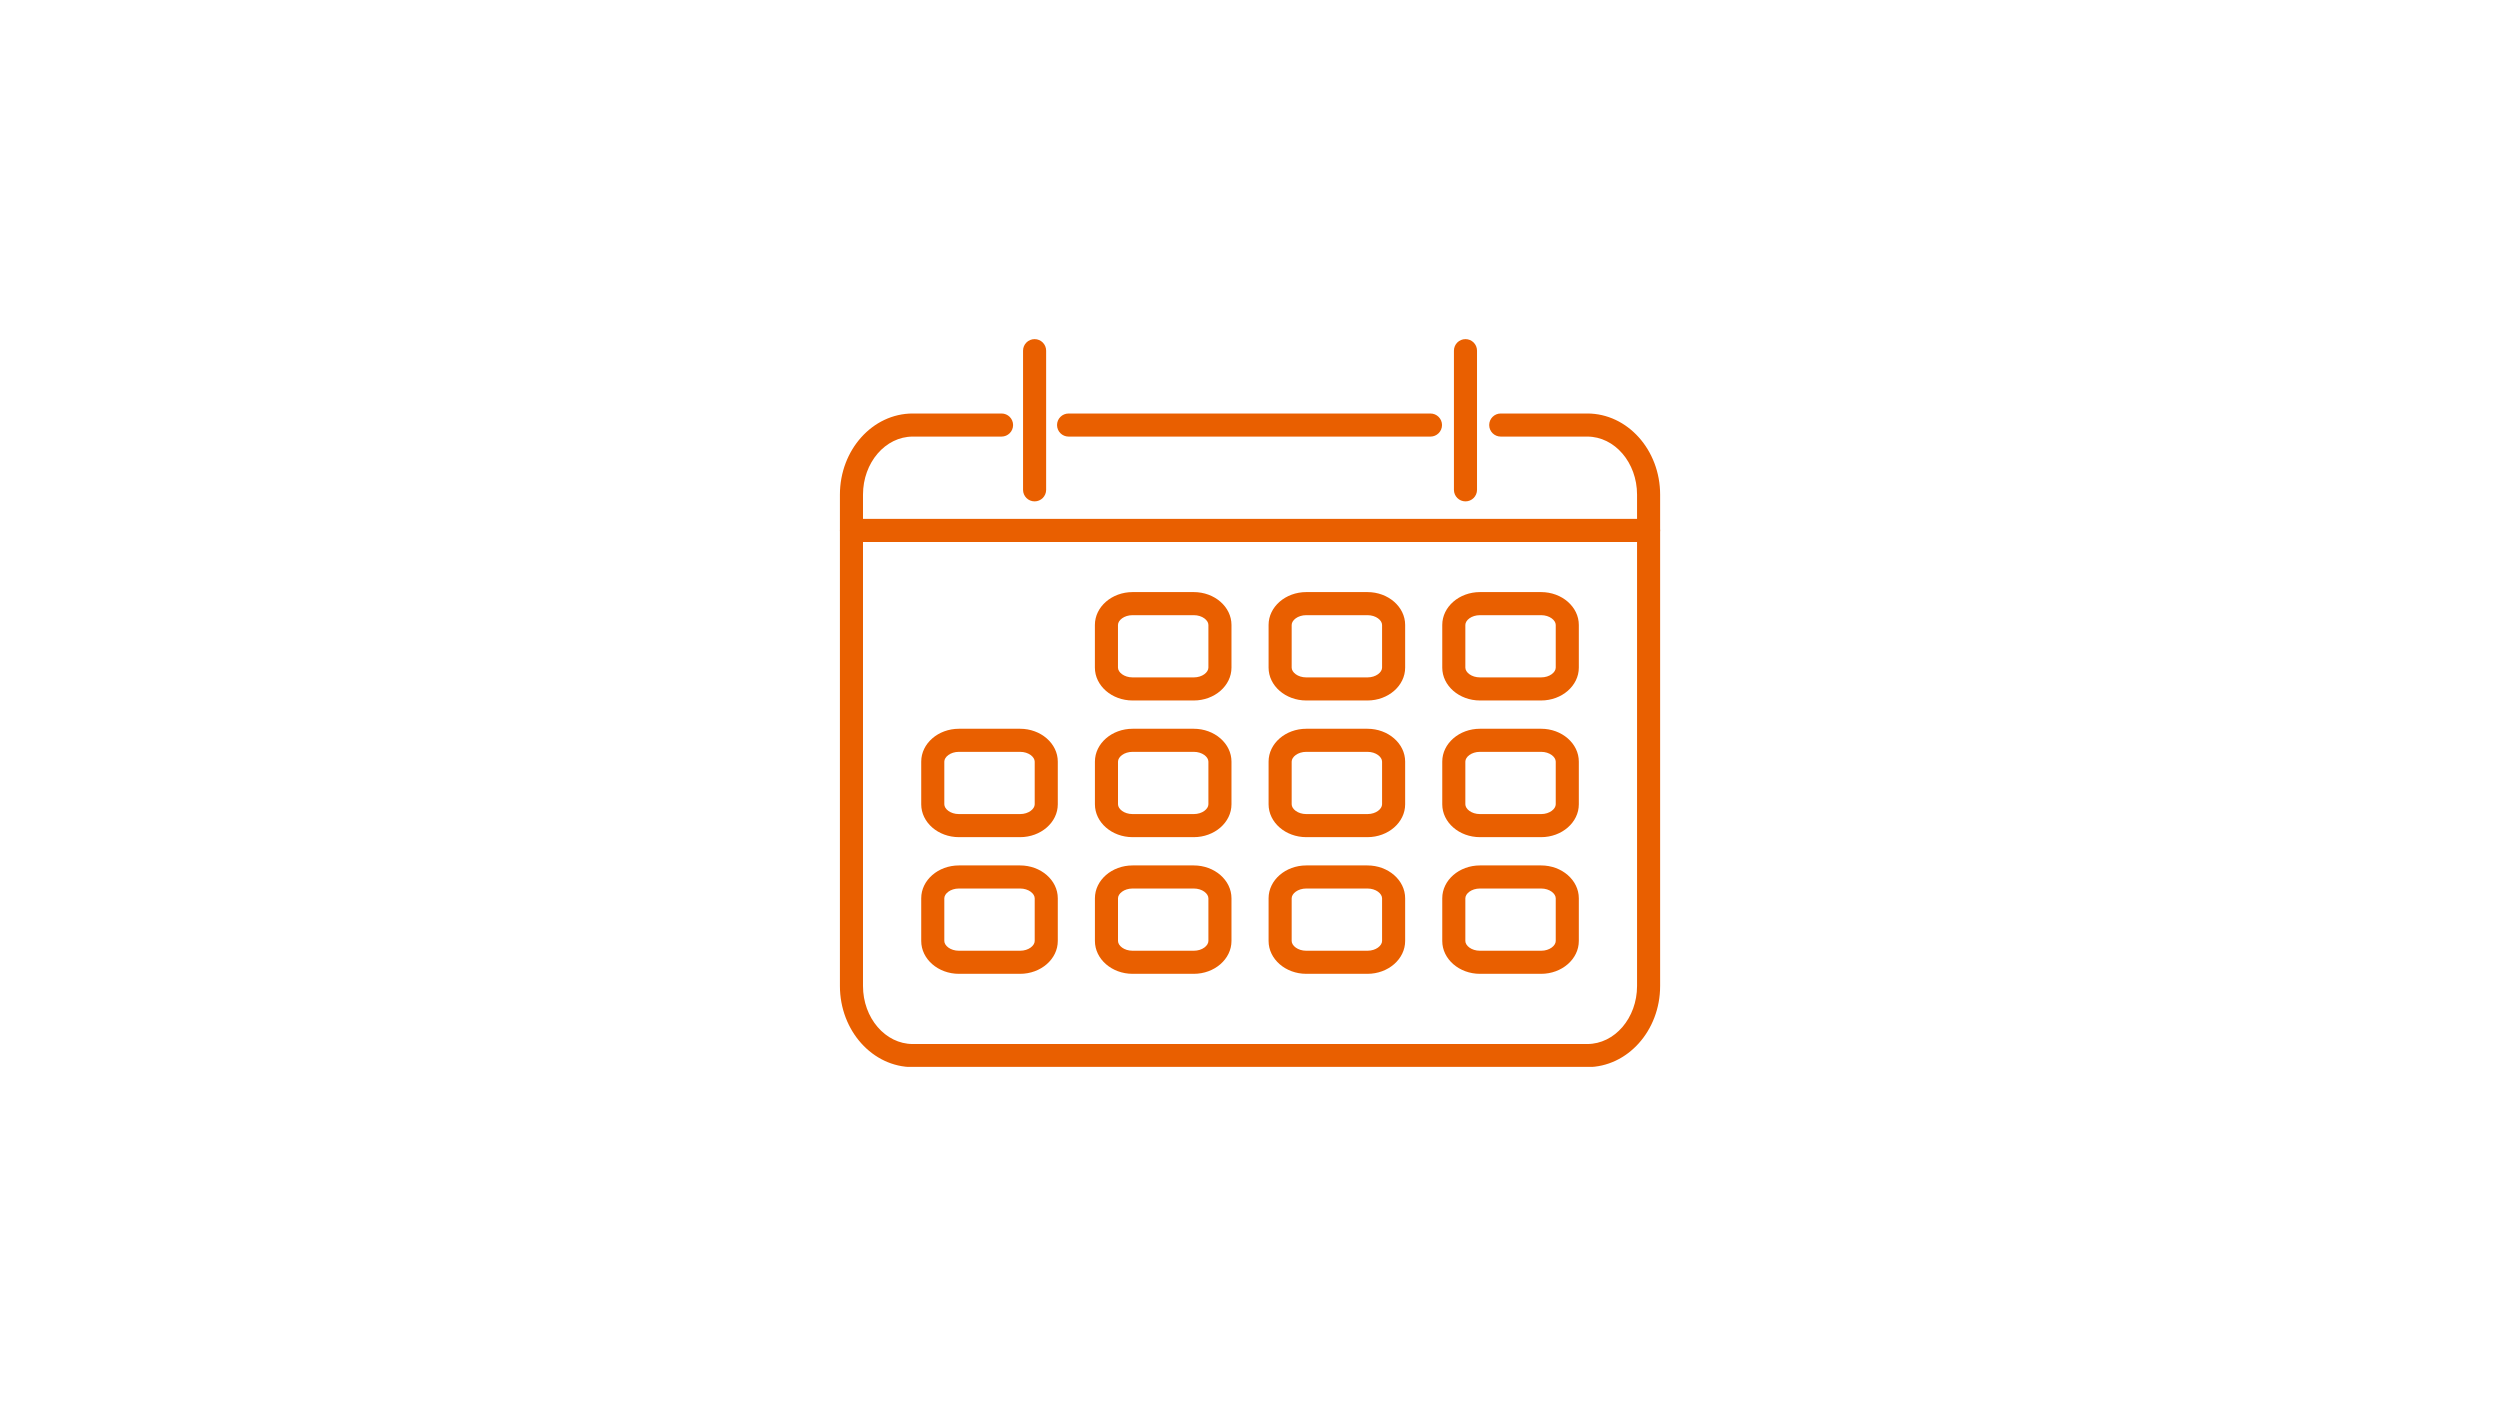 <svg xmlns="http://www.w3.org/2000/svg" xmlns:xlink="http://www.w3.org/1999/xlink" width="1920" zoomAndPan="magnify" viewBox="0 0 1440 810" height="1080" preserveAspectRatio="xMidYMid meet" version="1.0"><defs><clipPath id="37bfcd9b6b"><path d="M 483.781 238 L 956.281 238 L 956.281 614.531 L 483.781 614.531 Z M 483.781 238 " clip-rule="nonzero"/></clipPath><clipPath id="0e3796f450"><path d="M 589 195.281 L 603 195.281 L 603 289 L 589 289 Z M 589 195.281 " clip-rule="nonzero"/></clipPath><clipPath id="c04927875d"><path d="M 837 195.281 L 851 195.281 L 851 289 L 837 289 Z M 837 195.281 " clip-rule="nonzero"/></clipPath><clipPath id="f9798c73fe"><path d="M 483.781 298 L 956.281 298 L 956.281 313 L 483.781 313 Z M 483.781 298 " clip-rule="nonzero"/></clipPath></defs><g clip-path="url(#37bfcd9b6b)"><path fill="#e95f00" d="M 914.27 614.652 L 525.758 614.652 C 502.617 614.652 483.793 593.691 483.793 567.926 L 483.793 284.906 C 483.793 259.137 502.617 238.176 525.758 238.176 L 576.895 238.176 C 580.566 238.176 583.539 241.152 583.539 244.824 C 583.539 248.496 580.566 251.473 576.895 251.473 L 525.758 251.473 C 509.953 251.473 497.086 266.473 497.086 284.906 L 497.086 567.926 C 497.086 586.363 509.953 601.355 525.758 601.355 L 914.27 601.355 C 930.074 601.355 942.941 586.363 942.941 567.926 L 942.941 284.906 C 942.941 266.473 930.074 251.473 914.27 251.473 L 864.422 251.473 C 860.746 251.473 857.777 248.496 857.777 244.824 C 857.777 241.152 860.746 238.176 864.422 238.176 L 914.27 238.176 C 937.406 238.176 956.234 259.137 956.234 284.906 L 956.234 567.926 C 956.234 593.691 937.406 614.652 914.27 614.652 " fill-opacity="1" fill-rule="nonzero"/></g><path fill="#e95f00" d="M 823.945 251.477 L 615.508 251.477 C 611.836 251.477 608.855 248.5 608.855 244.828 C 608.855 241.156 611.836 238.18 615.508 238.18 L 823.945 238.18 C 827.613 238.18 830.598 241.156 830.598 244.828 C 830.598 248.5 827.613 251.477 823.945 251.477 " fill-opacity="1" fill-rule="nonzero"/><g clip-path="url(#0e3796f450)"><path fill="#e95f00" d="M 595.93 288.797 C 592.254 288.797 589.277 285.82 589.277 282.148 L 589.277 201.98 C 589.277 198.312 592.254 195.336 595.93 195.336 C 599.594 195.336 602.574 198.312 602.574 201.98 L 602.574 282.148 C 602.574 285.82 599.594 288.797 595.93 288.797 " fill-opacity="1" fill-rule="nonzero"/></g><g clip-path="url(#c04927875d)"><path fill="#e95f00" d="M 844.113 288.797 C 840.441 288.797 837.465 285.82 837.465 282.148 L 837.465 201.98 C 837.465 198.312 840.441 195.336 844.113 195.336 C 847.781 195.336 850.762 198.312 850.762 201.98 L 850.762 282.148 C 850.762 285.82 847.781 288.797 844.113 288.797 " fill-opacity="1" fill-rule="nonzero"/></g><g clip-path="url(#f9798c73fe)"><path fill="#e95f00" d="M 949.59 312.176 L 490.441 312.176 C 486.773 312.176 483.793 309.195 483.793 305.527 C 483.793 301.855 486.773 298.879 490.441 298.879 L 949.59 298.879 C 953.266 298.879 956.234 301.855 956.234 305.527 C 956.234 309.195 953.266 312.176 949.59 312.176 " fill-opacity="1" fill-rule="nonzero"/></g><path fill="#e95f00" d="M 852.477 354.336 C 847.504 354.336 844.035 357.305 844.035 359.973 L 844.035 384.547 C 844.035 387.211 847.504 390.18 852.477 390.18 L 887.668 390.18 C 892.637 390.18 896.105 387.211 896.105 384.547 L 896.105 359.973 C 896.105 357.305 892.637 354.336 887.668 354.336 Z M 887.668 403.477 L 852.477 403.477 C 840.488 403.477 830.738 394.984 830.738 384.547 L 830.738 359.973 C 830.738 349.535 840.488 341.039 852.477 341.039 L 887.668 341.039 C 899.652 341.039 909.402 349.535 909.402 359.973 L 909.402 384.547 C 909.402 394.984 899.652 403.477 887.668 403.477 " fill-opacity="1" fill-rule="nonzero"/><path fill="#e95f00" d="M 752.426 354.336 C 747.461 354.336 744 357.309 744 359.973 L 744 384.551 C 744 387.215 747.461 390.184 752.426 390.184 L 787.645 390.184 C 792.609 390.184 796.074 387.215 796.074 384.551 L 796.074 359.973 C 796.074 357.309 792.609 354.336 787.645 354.336 Z M 787.645 403.48 L 752.426 403.48 C 740.449 403.48 730.703 394.988 730.703 384.551 L 730.703 359.973 C 730.703 349.535 740.449 341.039 752.426 341.039 L 787.645 341.039 C 799.621 341.039 809.367 349.535 809.367 359.973 L 809.367 384.551 C 809.367 394.988 799.621 403.48 787.645 403.48 " fill-opacity="1" fill-rule="nonzero"/><path fill="#e95f00" d="M 652.395 354.336 C 647.422 354.336 643.953 357.309 643.953 359.973 L 643.953 384.551 C 643.953 387.215 647.422 390.184 652.395 390.184 L 687.598 390.184 C 692.57 390.184 696.039 387.215 696.039 384.551 L 696.039 359.973 C 696.039 357.309 692.57 354.336 687.598 354.336 Z M 687.598 403.48 L 652.395 403.48 C 640.41 403.48 630.656 394.988 630.656 384.551 L 630.656 359.973 C 630.656 349.535 640.41 341.039 652.395 341.039 L 687.598 341.039 C 699.582 341.039 709.332 349.535 709.332 359.973 L 709.332 384.551 C 709.332 394.988 699.582 403.48 687.598 403.48 " fill-opacity="1" fill-rule="nonzero"/><path fill="#e95f00" d="M 852.477 433.059 C 847.504 433.059 844.035 436.027 844.035 438.699 L 844.035 463.266 C 844.035 465.934 847.504 468.906 852.477 468.906 L 887.668 468.906 C 892.637 468.906 896.105 465.934 896.105 463.266 L 896.105 438.699 C 896.105 436.027 892.637 433.059 887.668 433.059 Z M 887.668 482.203 L 852.477 482.203 C 840.488 482.203 830.738 473.711 830.738 463.266 L 830.738 438.699 C 830.738 428.254 840.488 419.762 852.477 419.762 L 887.668 419.762 C 899.652 419.762 909.402 428.254 909.402 438.699 L 909.402 463.266 C 909.402 473.711 899.652 482.203 887.668 482.203 " fill-opacity="1" fill-rule="nonzero"/><path fill="#e95f00" d="M 752.441 433.059 C 747.469 433.059 744 436.031 744 438.699 L 744 463.266 C 744 465.938 747.469 468.906 752.441 468.906 L 787.629 468.906 C 792.602 468.906 796.074 465.938 796.074 463.266 L 796.074 438.699 C 796.074 436.031 792.602 433.059 787.629 433.059 Z M 787.629 482.203 L 752.441 482.203 C 740.453 482.203 730.703 473.711 730.703 463.266 L 730.703 438.699 C 730.703 428.258 740.453 419.766 752.441 419.766 L 787.629 419.766 C 799.613 419.766 809.367 428.258 809.367 438.699 L 809.367 463.266 C 809.367 473.711 799.613 482.203 787.629 482.203 " fill-opacity="1" fill-rule="nonzero"/><path fill="#e95f00" d="M 652.395 433.059 C 647.43 433.059 643.969 436.031 643.969 438.699 L 643.969 463.266 C 643.969 465.938 647.43 468.906 652.395 468.906 L 687.598 468.906 C 692.57 468.906 696.039 465.938 696.039 463.266 L 696.039 438.699 C 696.039 436.031 692.57 433.059 687.598 433.059 Z M 687.598 482.203 L 652.395 482.203 C 640.418 482.203 630.672 473.711 630.672 463.266 L 630.672 438.699 C 630.672 428.258 640.418 419.766 652.395 419.766 L 687.598 419.766 C 699.582 419.766 709.332 428.258 709.332 438.699 L 709.332 463.266 C 709.332 473.711 699.582 482.203 687.598 482.203 " fill-opacity="1" fill-rule="nonzero"/><path fill="#e95f00" d="M 552.363 433.059 C 547.391 433.059 543.922 436.031 543.922 438.699 L 543.922 463.266 C 543.922 465.938 547.391 468.906 552.363 468.906 L 587.551 468.906 C 592.523 468.906 595.992 465.938 595.992 463.266 L 595.992 438.699 C 595.992 436.031 592.523 433.059 587.551 433.059 Z M 587.551 482.203 L 552.363 482.203 C 540.375 482.203 530.625 473.711 530.625 463.266 L 530.625 438.699 C 530.625 428.258 540.375 419.766 552.363 419.766 L 587.551 419.766 C 599.535 419.766 609.289 428.258 609.289 438.699 L 609.289 463.266 C 609.289 473.711 599.535 482.203 587.551 482.203 " fill-opacity="1" fill-rule="nonzero"/><path fill="#e95f00" d="M 852.477 511.785 C 847.504 511.785 844.035 514.754 844.035 517.422 L 844.035 541.996 C 844.035 544.66 847.504 547.629 852.477 547.629 L 887.668 547.629 C 892.637 547.629 896.105 544.66 896.105 541.996 L 896.105 517.422 C 896.105 514.754 892.637 511.785 887.668 511.785 Z M 887.668 560.926 L 852.477 560.926 C 840.488 560.926 830.738 552.434 830.738 541.996 L 830.738 517.422 C 830.738 506.977 840.488 498.488 852.477 498.488 L 887.668 498.488 C 899.652 498.488 909.402 506.977 909.402 517.422 L 909.402 541.996 C 909.402 552.434 899.652 560.926 887.668 560.926 " fill-opacity="1" fill-rule="nonzero"/><path fill="#e95f00" d="M 752.441 511.785 C 747.469 511.785 744 514.754 744 517.422 L 744 541.996 C 744 544.66 747.469 547.629 752.441 547.629 L 787.629 547.629 C 792.602 547.629 796.074 544.66 796.074 541.996 L 796.074 517.422 C 796.074 514.754 792.602 511.785 787.629 511.785 Z M 787.629 560.926 L 752.441 560.926 C 740.453 560.926 730.703 552.438 730.703 541.996 L 730.703 517.422 C 730.703 506.98 740.453 498.488 752.441 498.488 L 787.629 498.488 C 799.613 498.488 809.367 506.98 809.367 517.422 L 809.367 541.996 C 809.367 552.438 799.613 560.926 787.629 560.926 " fill-opacity="1" fill-rule="nonzero"/><path fill="#e95f00" d="M 652.395 511.785 C 647.43 511.785 643.969 514.754 643.969 517.422 L 643.969 541.996 C 643.969 544.66 647.43 547.629 652.395 547.629 L 687.598 547.629 C 692.57 547.629 696.039 544.66 696.039 541.996 L 696.039 517.422 C 696.039 514.754 692.57 511.785 687.598 511.785 Z M 687.598 560.926 L 652.395 560.926 C 640.418 560.926 630.672 552.438 630.672 541.996 L 630.672 517.422 C 630.672 506.98 640.418 498.488 652.395 498.488 L 687.598 498.488 C 699.582 498.488 709.332 506.98 709.332 517.422 L 709.332 541.996 C 709.332 552.438 699.582 560.926 687.598 560.926 " fill-opacity="1" fill-rule="nonzero"/><path fill="#e95f00" d="M 552.363 511.785 C 547.391 511.785 543.922 514.754 543.922 517.422 L 543.922 541.996 C 543.922 544.66 547.391 547.629 552.363 547.629 L 587.551 547.629 C 592.523 547.629 595.992 544.66 595.992 541.996 L 595.992 517.422 C 595.992 514.754 592.523 511.785 587.551 511.785 Z M 587.551 560.926 L 552.363 560.926 C 540.375 560.926 530.625 552.438 530.625 541.996 L 530.625 517.422 C 530.625 506.98 540.375 498.488 552.363 498.488 L 587.551 498.488 C 599.535 498.488 609.289 506.98 609.289 517.422 L 609.289 541.996 C 609.289 552.438 599.535 560.926 587.551 560.926 " fill-opacity="1" fill-rule="nonzero"/></svg>